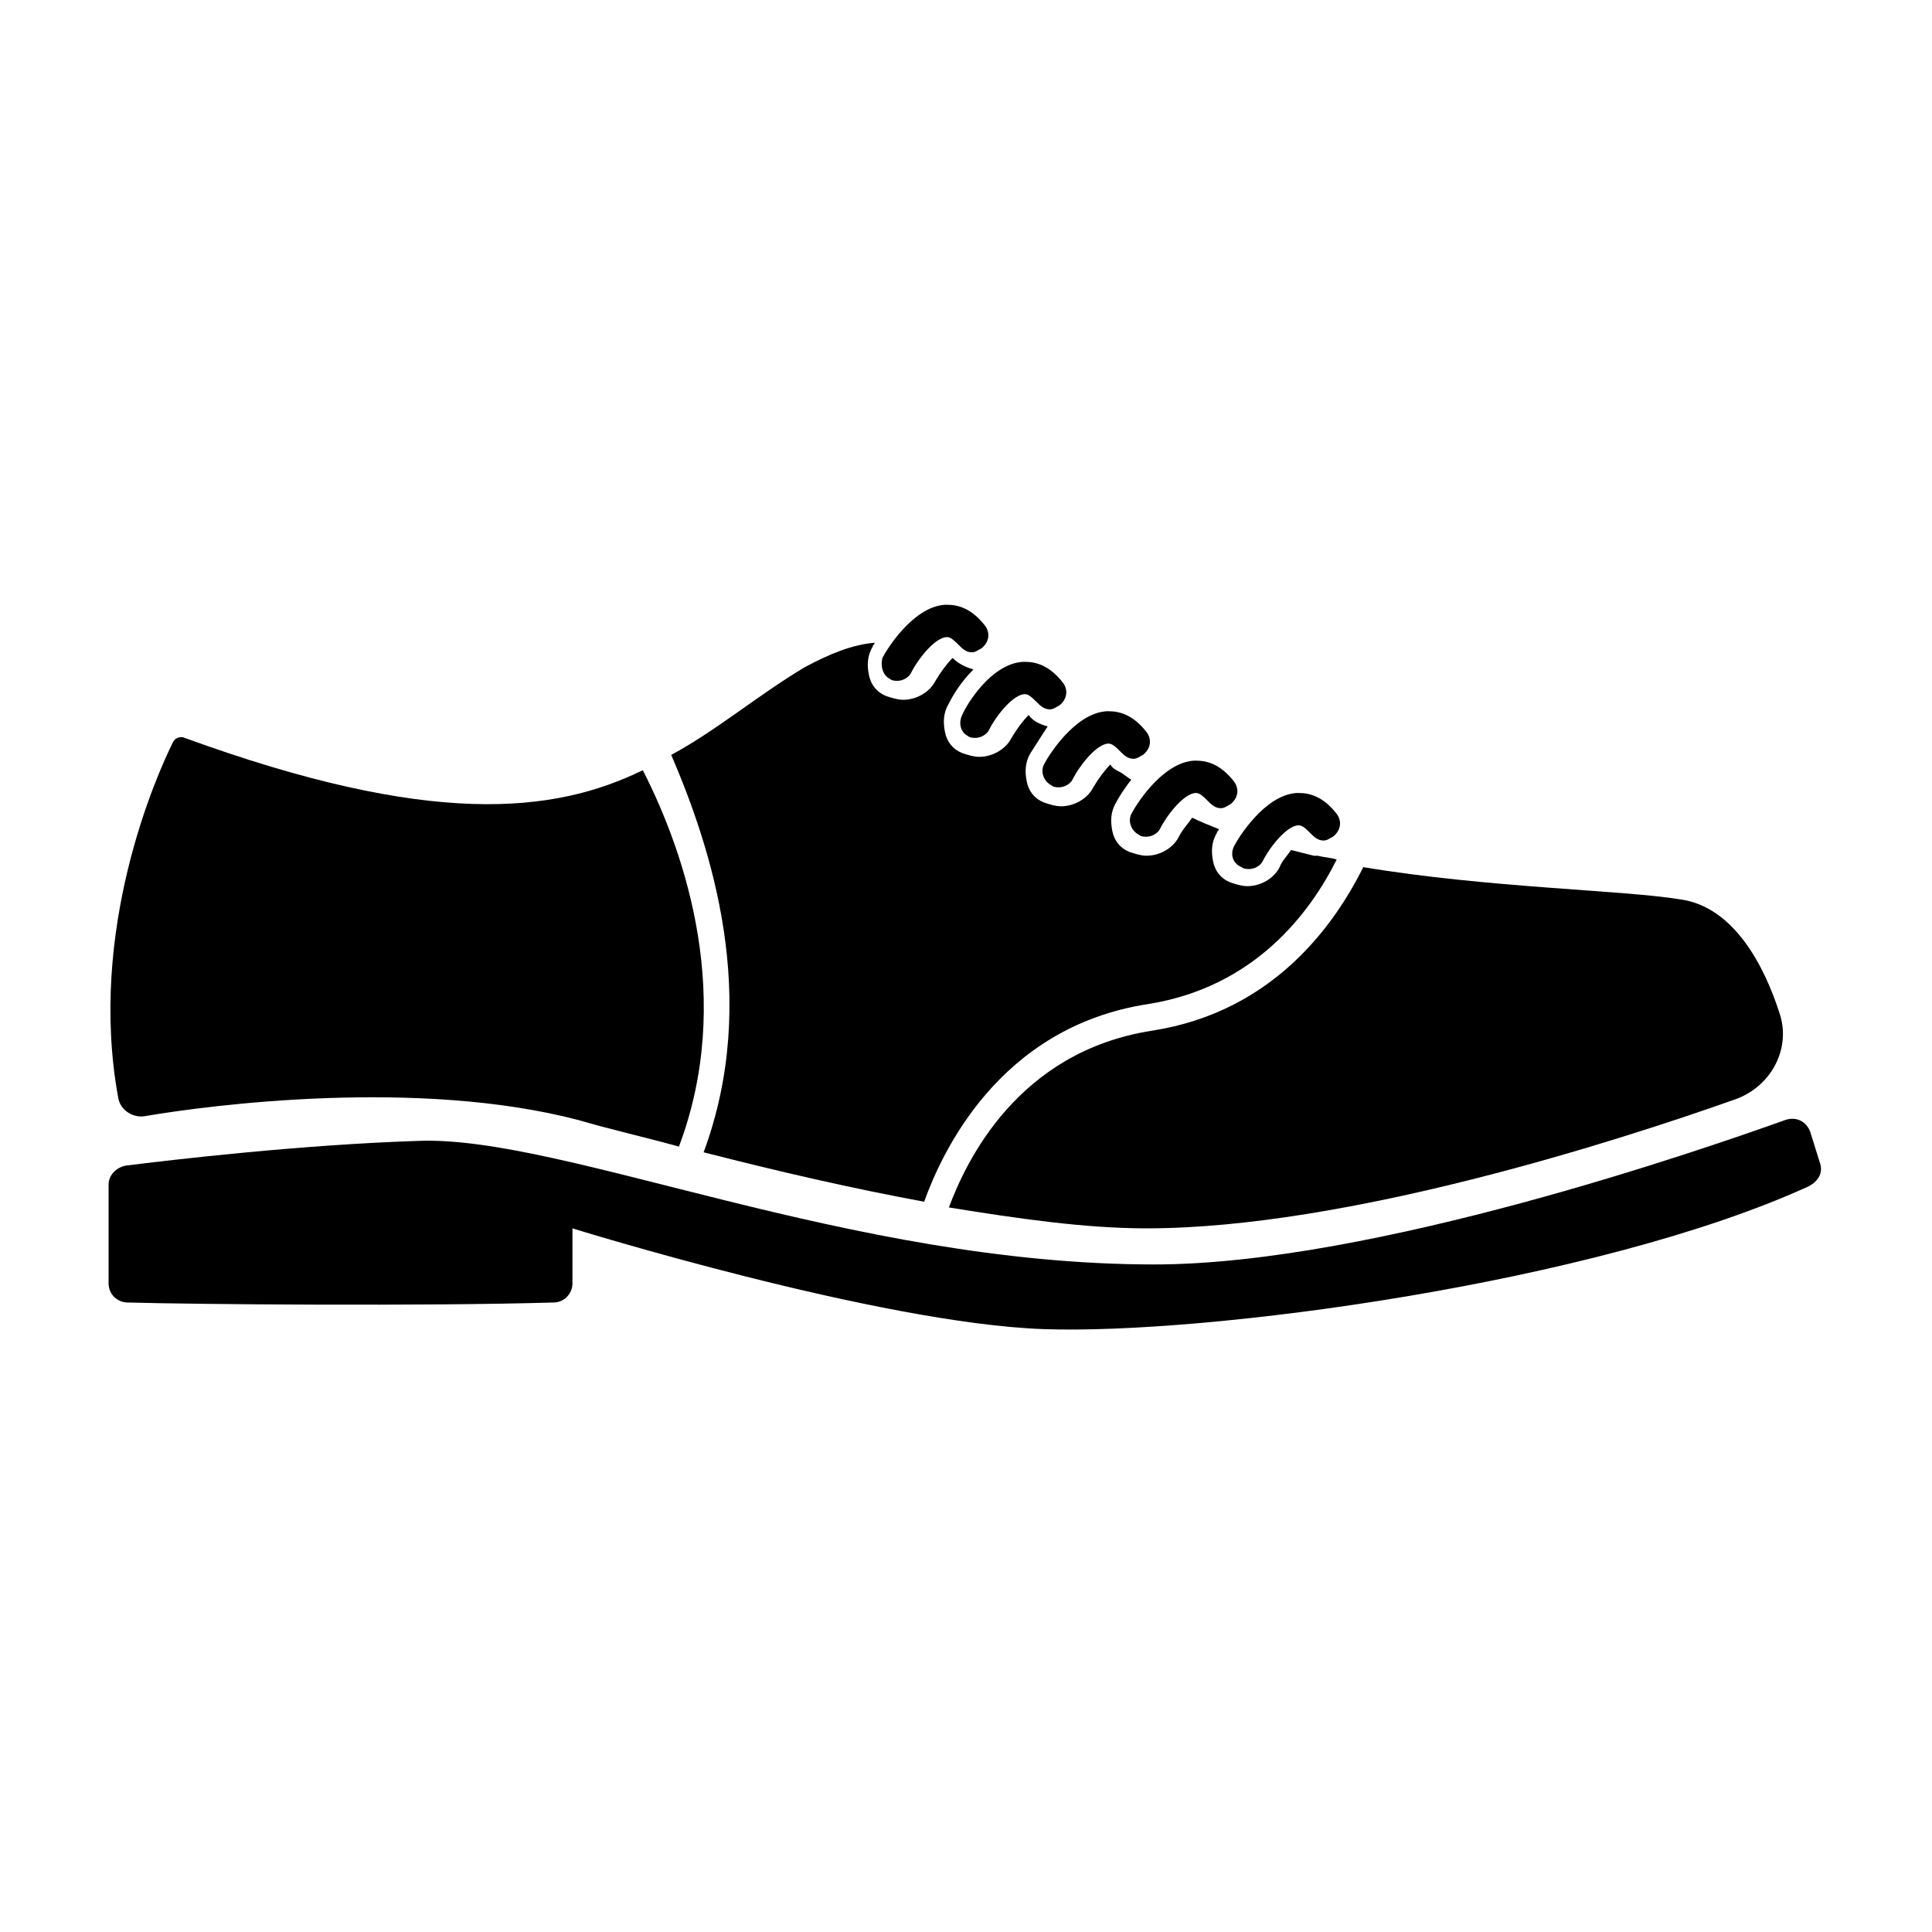 <?xml version="1.0" encoding="UTF-8"?>
<!-- Uploaded to: ICON Repo, www.svgrepo.com, Generator: ICON Repo Mixer Tools -->
<svg fill="#000000" width="800px" height="800px" version="1.1" viewBox="144 144 512 512" xmlns="http://www.w3.org/2000/svg">
 <g>
  <path d="m626.21 451.89-2.519-8.062c-1.008-2.519-3.527-4.031-6.551-3.023-21.16 7.559-109.33 38.289-167.27 38.289-81.113 0-156.68-34.258-194.97-32.746-31.234 1.008-65.496 5.039-77.586 6.551-2.519 0.504-4.535 2.519-4.535 5.039v26.199c0 3.023 2.519 5.039 5.039 5.039 18.137 0.504 78.594 1.008 112.85 0 3.023 0 5.039-2.519 5.039-5.039v-14.609s81.113 25.191 124.95 26.703c42.824 1.512 146.11-12.09 202.53-37.785 3.023-1.516 4.027-4.035 3.023-6.555z"/>
  <path d="m449.37 417.13c-35.77 5.543-49.375 34.762-53.906 46.855 18.641 3.023 36.273 5.543 52.395 5.543 52.898 0 124.95-23.176 156.18-34.258 9.574-3.527 14.609-13.602 11.586-22.672-4.031-12.594-12.09-28.215-26.199-30.23-15.113-2.519-50.883-3.023-84.137-8.566-7.551 15.113-23.672 38.289-55.918 43.328z"/>
  <path d="m182.35 439.8c17.633-3.023 72.547-10.078 114.87 1.008 8.566 2.519 17.633 4.535 26.703 7.055 14.609-38.793 2.016-77.082-9.574-99.754-23.68 11.586-56.426 15.113-121.42-8.566-1.008-0.504-2.519 0-3.023 1.008-4.531 9.066-22.668 49.875-14.605 94.211 0.504 3.527 4.027 5.543 7.051 5.039z"/>
  <path d="m379.85 323.92c0.504 0.504 1.512 0.504 2.016 0.504 1.512 0 3.023-1.008 3.527-2.016 2.016-4.031 6.551-9.574 9.574-9.574 1.008 0 2.016 1.008 3.023 2.016 1.008 1.008 2.016 2.016 3.527 2.016 1.008 0 1.512-0.504 2.519-1.008 2.016-1.512 2.519-4.031 1.008-6.047-3.527-4.535-7.055-5.543-10.078-5.543h-0.504c-8.566 0.504-15.617 12.09-16.625 14.105-0.508 2.023-0.004 4.539 2.012 5.547z"/>
  <path d="m398.99 333.5c-1.008 2.016-0.504 4.535 1.512 5.543 0.504 0.504 1.512 0.504 2.016 0.504 1.512 0 3.023-1.008 3.527-2.016 2.016-4.031 6.551-9.574 9.574-9.574 1.008 0 2.016 1.008 3.023 2.016 1.008 1.008 2.016 2.016 3.527 2.016 1.008 0 1.512-0.504 2.519-1.008 2.016-1.512 2.519-4.031 1.008-6.047-3.527-4.535-7.055-5.543-10.078-5.543h-0.504c-8.57 0.508-15.117 11.59-16.125 14.109z"/>
  <path d="m422.67 352.14c0.504 0.504 1.512 0.504 2.016 0.504 1.512 0 3.023-1.008 3.527-2.016 2.016-4.031 6.551-9.574 9.574-9.574 1.008 0 2.016 1.008 3.023 2.016 1.008 1.008 2.016 2.016 3.527 2.016 1.008 0 1.512-0.504 2.519-1.008 2.016-1.512 2.519-4.031 1.008-6.047-3.527-4.535-7.055-5.543-10.078-5.543h-0.504c-8.566 0.504-15.617 12.09-16.625 14.105-1.012 2.019-0.004 4.539 2.012 5.547z"/>
  <path d="m445.84 365.23c0.504 0.504 1.512 0.504 2.016 0.504 1.512 0 3.023-1.008 3.527-2.016 2.016-4.031 6.551-9.574 9.574-9.574 1.008 0 2.016 1.008 3.023 2.016 1.008 1.008 2.016 2.016 3.527 2.016 1.008 0 1.512-0.504 2.519-1.008 2.016-1.512 2.519-4.031 1.008-6.047-3.527-4.535-7.055-5.543-10.078-5.543h-0.504c-8.566 0.504-15.617 12.09-16.625 14.105-1.008 2.023-0.004 4.539 2.012 5.547z"/>
  <path d="m473.05 373.8c0.504 0.504 1.512 0.504 2.016 0.504 1.512 0 3.023-1.008 3.527-2.016 2.016-4.031 6.551-9.574 9.574-9.574 1.008 0 2.016 1.008 3.023 2.016 1.008 1.008 2.016 2.016 3.527 2.016 1.008 0 1.512-0.504 2.519-1.008 2.016-1.512 2.519-4.031 1.008-6.047-3.527-4.535-7.055-5.543-10.078-5.543h-0.504c-8.566 0.504-15.617 12.09-16.625 14.105-1.012 2.019-0.508 4.539 2.012 5.547z"/>
  <path d="m330.47 449.37c19.648 5.039 39.297 9.574 58.441 13.098 4.535-12.594 19.648-46.352 59.449-52.395 28.215-4.535 42.824-24.184 49.879-38.289-1.512-0.504-3.023-0.504-5.039-1.008h-1.008c-2.016-0.504-4.031-1.008-6.047-1.512-1.008 1.512-2.519 3.023-3.023 4.535-1.512 3.023-5.039 5.039-8.566 5.039-1.512 0-3.023-0.504-4.535-1.008-2.519-1.008-4.031-3.023-4.535-5.543-0.504-2.519-0.504-5.039 1.008-7.559 0-0.504 0.504-0.504 0.504-1.008-2.519-1.008-5.039-2.016-7.055-3.023-1.008 1.512-2.519 3.023-3.527 5.039-1.512 3.023-5.039 5.039-8.566 5.039-1.512 0-3.023-0.504-4.535-1.008-2.519-1.008-4.031-3.023-4.535-5.543-0.504-2.519-0.504-5.039 1.008-7.559 0.504-1.008 2.016-3.527 4.031-6.047-1.008-0.504-2.016-1.512-3.023-2.016-1.008-0.504-2.016-1.008-2.519-2.016-1.512 1.512-3.023 3.527-4.535 6.047-1.512 3.023-5.039 5.039-8.566 5.039-1.512 0-3.023-0.504-4.535-1.008-2.519-1.008-4.031-3.023-4.535-5.543-0.504-2.519-0.504-5.039 1.008-7.559 1.008-1.512 2.519-4.031 4.535-7.055-2.016-0.504-4.031-1.512-5.039-3.023-1.512 1.512-3.023 3.527-4.535 6.047-1.512 3.023-5.039 5.039-8.566 5.039-1.512 0-3.023-0.504-4.535-1.008-2.519-1.008-4.031-3.023-4.535-5.543-0.504-2.519-0.504-5.039 1.008-7.559 1.008-2.016 3.023-5.543 6.551-9.07-2.016-0.504-4.031-1.512-5.543-3.023-1.512 1.512-3.023 3.527-4.535 6.047-1.512 3.023-5.039 5.039-8.566 5.039-1.512 0-3.023-0.504-4.535-1.008-2.519-1.008-4.031-3.023-4.535-5.543s-0.504-5.039 1.008-7.559c0-0.504 0.504-0.504 0.504-1.008-6.047 0.504-12.09 3.023-18.641 6.551-12.594 7.559-23.176 16.625-35.266 23.176 10.602 24.695 23.699 64.496 8.586 105.3z"/>
 </g>
</svg>